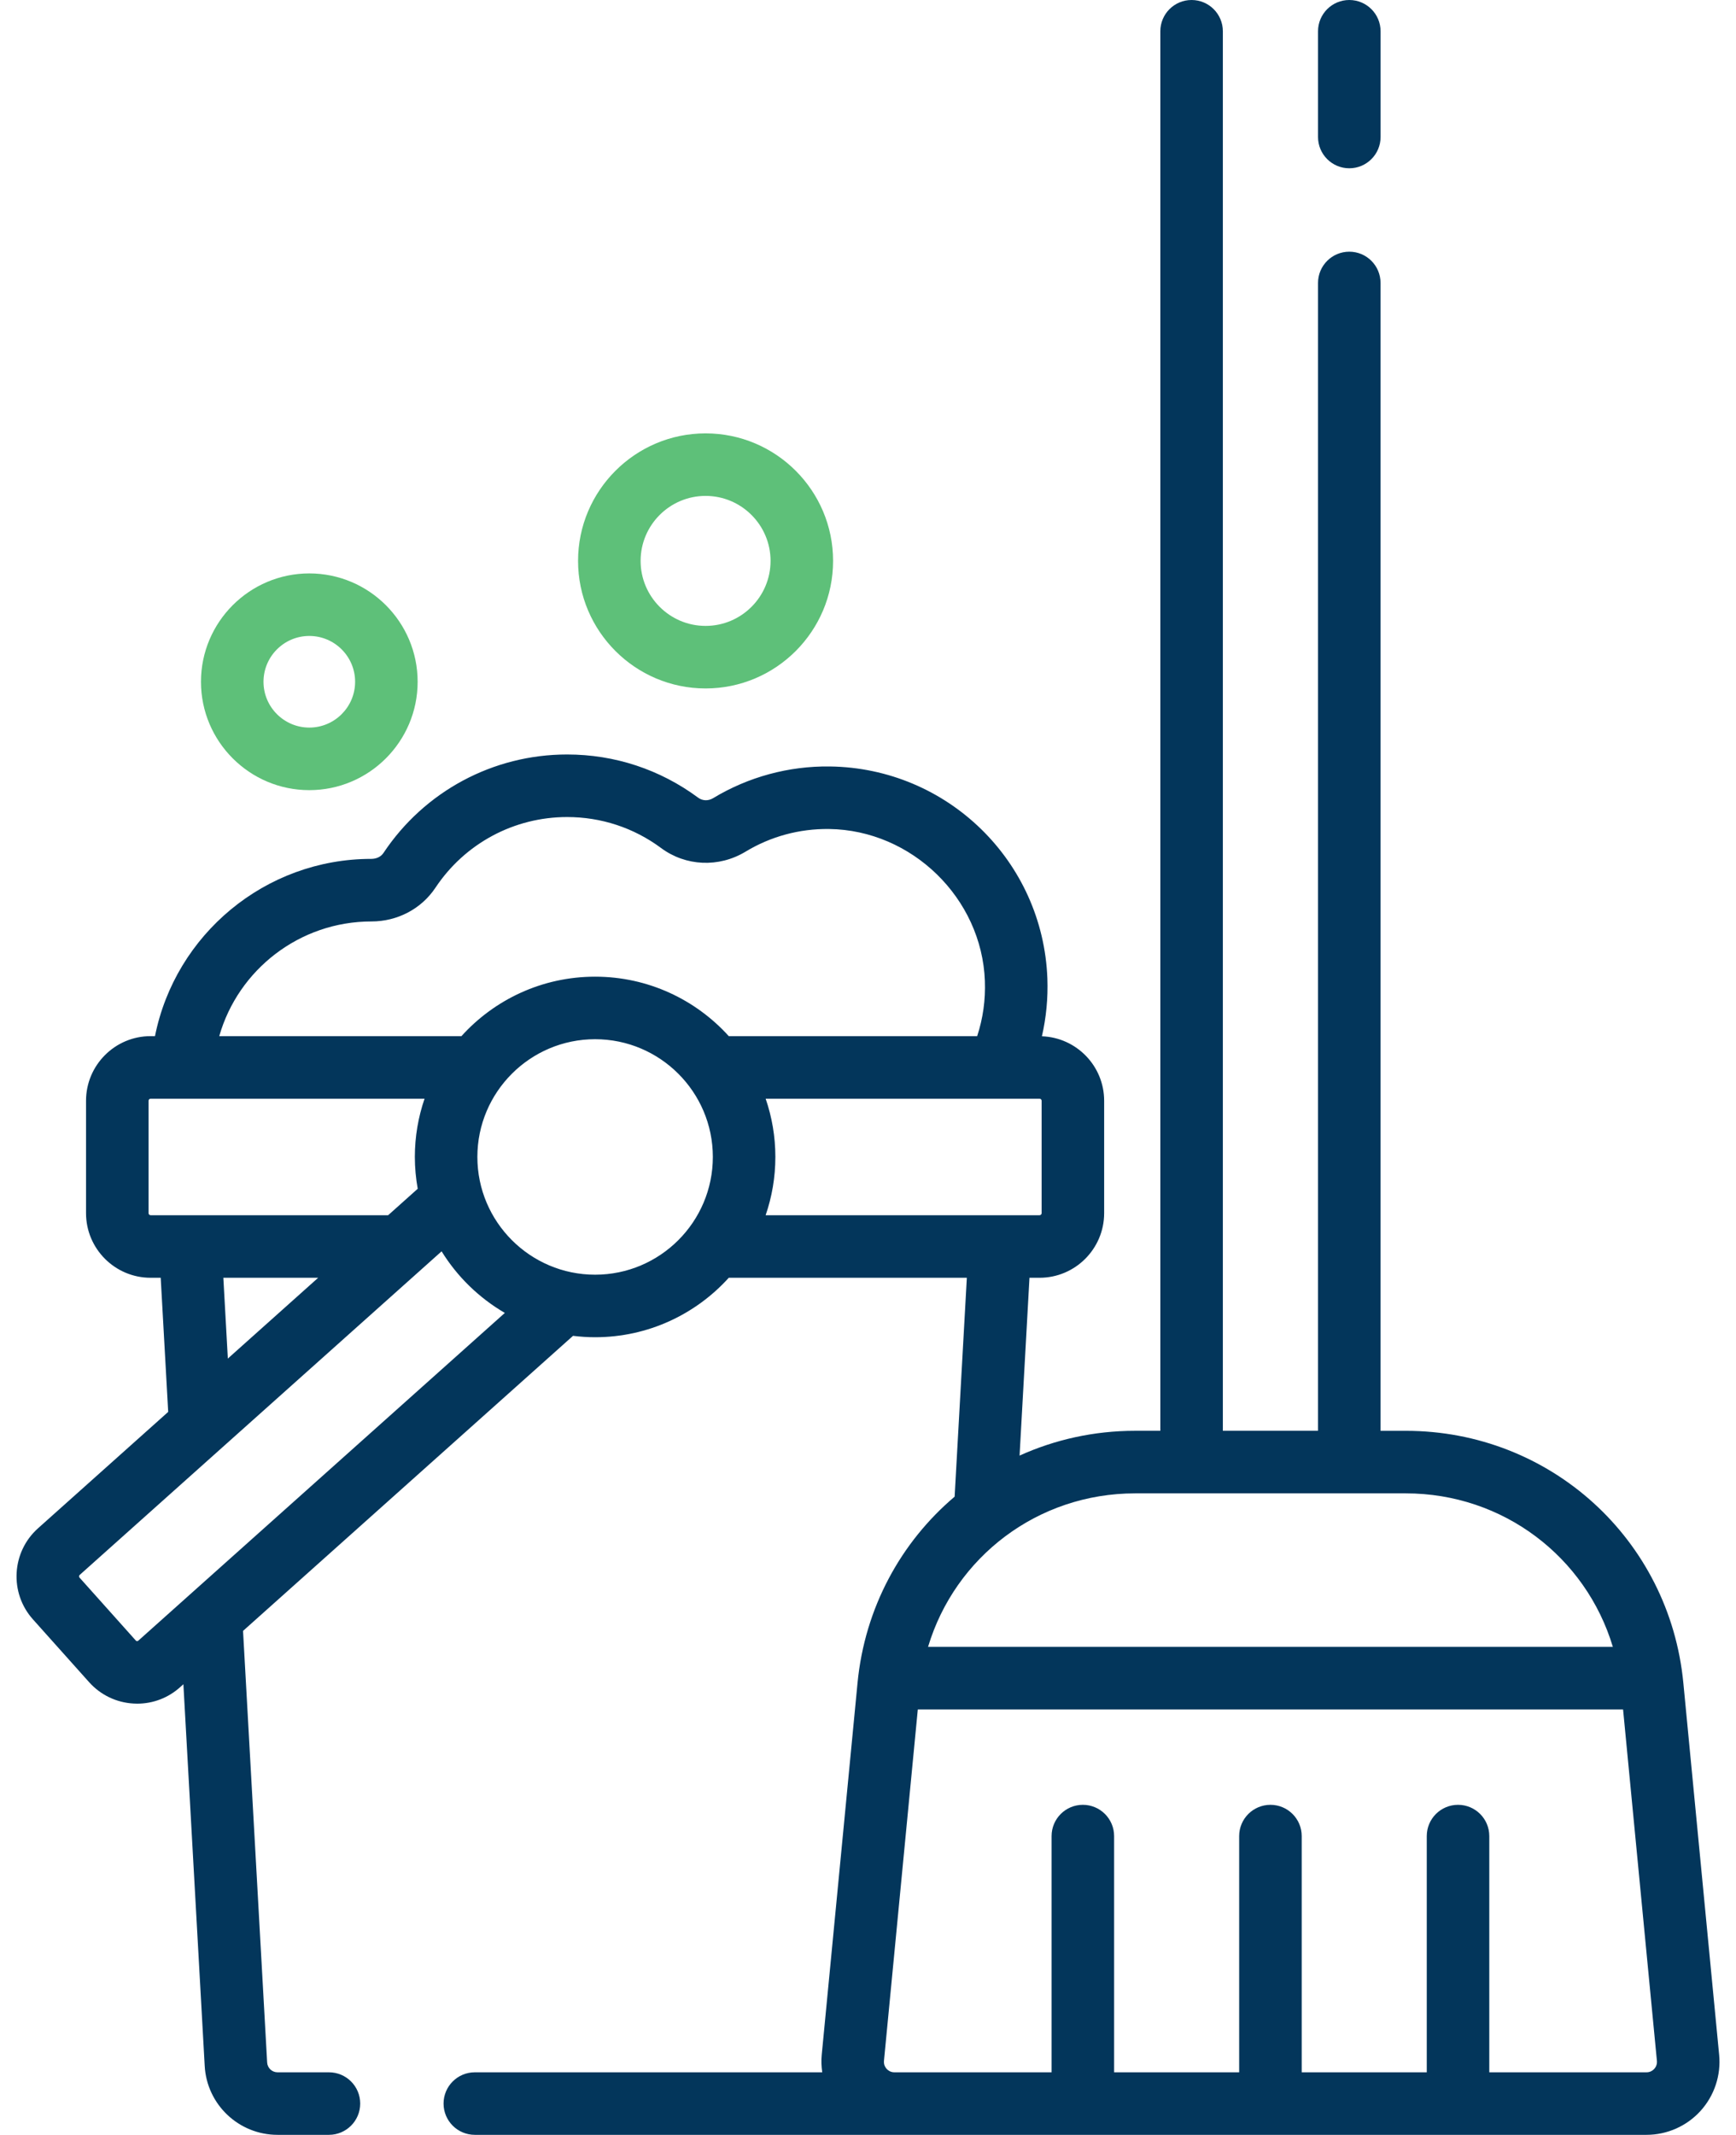 <svg width="61" height="75" viewBox="0 0 61 75" fill="none" xmlns="http://www.w3.org/2000/svg">
<path d="M47.412 5.912C48.019 5.912 48.511 5.42 48.511 4.813V1.099C48.511 0.492 48.019 0 47.412 0C46.805 0 46.313 0.492 46.313 1.099V4.813C46.313 5.42 46.805 5.912 47.412 5.912Z" fill="#03365B"/>
<path d="M60.408 72.191L59.15 59.126C58.664 54.075 54.471 50.267 49.397 50.267H48.51V9.94C48.51 9.334 48.019 8.842 47.412 8.842C46.805 8.842 46.313 9.334 46.313 9.94V50.266H42.969V1.099C42.969 0.492 42.477 0 41.87 0C41.263 0 40.772 0.492 40.772 1.099V50.266H39.886C38.439 50.266 37.064 50.577 35.826 51.137L36.174 44.89H36.528C37.78 44.89 38.798 43.872 38.798 42.62V38.672C38.798 37.448 37.824 36.45 36.611 36.406C36.762 35.748 36.828 35.07 36.803 34.377C36.648 30.253 33.291 26.98 29.16 26.927C27.714 26.908 26.291 27.295 25.057 28.041C24.889 28.143 24.686 28.137 24.535 28.026C23.193 27.032 21.599 26.506 19.927 26.506C17.326 26.506 14.913 27.801 13.472 29.969C13.386 30.098 13.23 30.174 13.042 30.174C9.313 30.174 6.157 32.837 5.446 36.401H5.293C4.041 36.401 3.023 37.42 3.023 38.672V42.62C3.023 43.872 4.041 44.89 5.293 44.89H5.647L5.91 49.602L1.334 53.693C0.404 54.526 0.325 55.961 1.156 56.889L3.13 59.096C3.534 59.547 4.089 59.814 4.693 59.848C4.736 59.851 4.779 59.852 4.822 59.852C5.379 59.852 5.91 59.649 6.327 59.275L6.444 59.17L7.193 72.579C7.267 73.936 8.391 75 9.752 75H11.558C12.165 75 12.657 74.508 12.657 73.901C12.657 73.294 12.165 72.803 11.558 72.803H9.752C9.558 72.803 9.398 72.652 9.387 72.457L8.54 57.296L20.135 46.93C20.389 46.961 20.648 46.979 20.911 46.979C22.772 46.979 24.448 46.172 25.608 44.89H33.973L33.544 52.58C31.66 54.175 30.387 56.479 30.132 59.126L28.874 72.191C28.854 72.396 28.863 72.602 28.892 72.803H16.685C16.078 72.803 15.586 73.294 15.586 73.901C15.586 74.508 16.078 75 16.685 75H57.856C58.577 75 59.269 74.694 59.753 74.16C60.238 73.626 60.477 72.909 60.408 72.191ZM13.052 32.372C13.967 32.372 14.808 31.928 15.302 31.185C16.335 29.631 18.064 28.704 19.927 28.704C21.125 28.704 22.267 29.08 23.226 29.79C24.093 30.435 25.257 30.487 26.194 29.922C27.077 29.387 28.087 29.111 29.132 29.124C32.042 29.162 34.498 31.555 34.607 34.459C34.632 35.129 34.54 35.78 34.336 36.401H25.608C24.448 35.119 22.772 34.312 20.911 34.312C19.049 34.312 17.373 35.119 16.214 36.401H7.704C8.37 34.068 10.525 32.372 13.052 32.372ZM5.22 42.62V38.672C5.22 38.632 5.253 38.599 5.293 38.599H14.918C14.698 39.241 14.577 39.929 14.577 40.645C14.577 41.027 14.613 41.4 14.678 41.763L13.638 42.693H5.293C5.253 42.693 5.22 42.66 5.22 42.62ZM7.848 44.89H11.18L8.006 47.728L7.848 44.89ZM4.861 57.638C4.856 57.643 4.842 57.654 4.815 57.654C4.788 57.653 4.774 57.638 4.769 57.631L2.794 55.423C2.77 55.397 2.773 55.354 2.8 55.33L15.517 43.961C16.067 44.852 16.832 45.597 17.739 46.125L4.861 57.638ZM20.911 44.782C18.63 44.782 16.774 42.926 16.774 40.645C16.774 38.364 18.63 36.509 20.911 36.509C23.192 36.509 25.048 38.364 25.048 40.645C25.048 42.926 23.192 44.782 20.911 44.782ZM26.904 38.599H36.528C36.568 38.599 36.601 38.632 36.601 38.672V42.62C36.601 42.659 36.568 42.693 36.528 42.693H26.903C27.124 42.05 27.245 41.362 27.245 40.645C27.245 39.929 27.124 39.241 26.904 38.599ZM39.886 52.464H49.397C52.82 52.464 55.725 54.699 56.673 57.858H32.61C33.557 54.699 36.462 52.464 39.886 52.464ZM58.127 72.683C58.086 72.728 57.997 72.803 57.856 72.803H52.331V64.504C52.331 63.898 51.84 63.406 51.233 63.406C50.626 63.406 50.134 63.898 50.134 64.504V72.803H45.74V64.504C45.74 63.898 45.248 63.406 44.641 63.406C44.034 63.406 43.542 63.898 43.542 64.504V72.803H39.148V64.504C39.148 63.898 38.656 63.406 38.049 63.406C37.442 63.406 36.951 63.898 36.951 64.504V72.803H31.426C31.285 72.803 31.196 72.727 31.155 72.683C31.114 72.638 31.048 72.542 31.061 72.401L32.25 60.056H57.032L58.221 72.401C58.234 72.542 58.168 72.638 58.127 72.683Z" fill="#03365B"/>
<path d="M10.868 27.759C12.968 27.759 14.675 26.051 14.675 23.952C14.675 21.853 12.968 20.145 10.868 20.145C8.769 20.145 7.062 21.853 7.062 23.952C7.062 26.051 8.769 27.759 10.868 27.759ZM10.868 22.342C11.756 22.342 12.478 23.064 12.478 23.952C12.478 24.839 11.756 25.561 10.868 25.561C9.981 25.561 9.259 24.839 9.259 23.952C9.259 23.064 9.981 22.342 10.868 22.342Z" fill="#5EC079"/>
<path d="M24.793 24.186C27.264 24.186 29.273 22.176 29.273 19.705C29.273 17.235 27.264 15.225 24.793 15.225C22.323 15.225 20.312 17.235 20.312 19.705C20.312 22.176 22.323 24.186 24.793 24.186ZM24.793 17.422C26.052 17.422 27.076 18.446 27.076 19.705C27.076 20.964 26.052 21.989 24.793 21.989C23.534 21.989 22.51 20.964 22.51 19.705C22.51 18.446 23.534 17.422 24.793 17.422Z" fill="#5EC079"/>
</svg>
